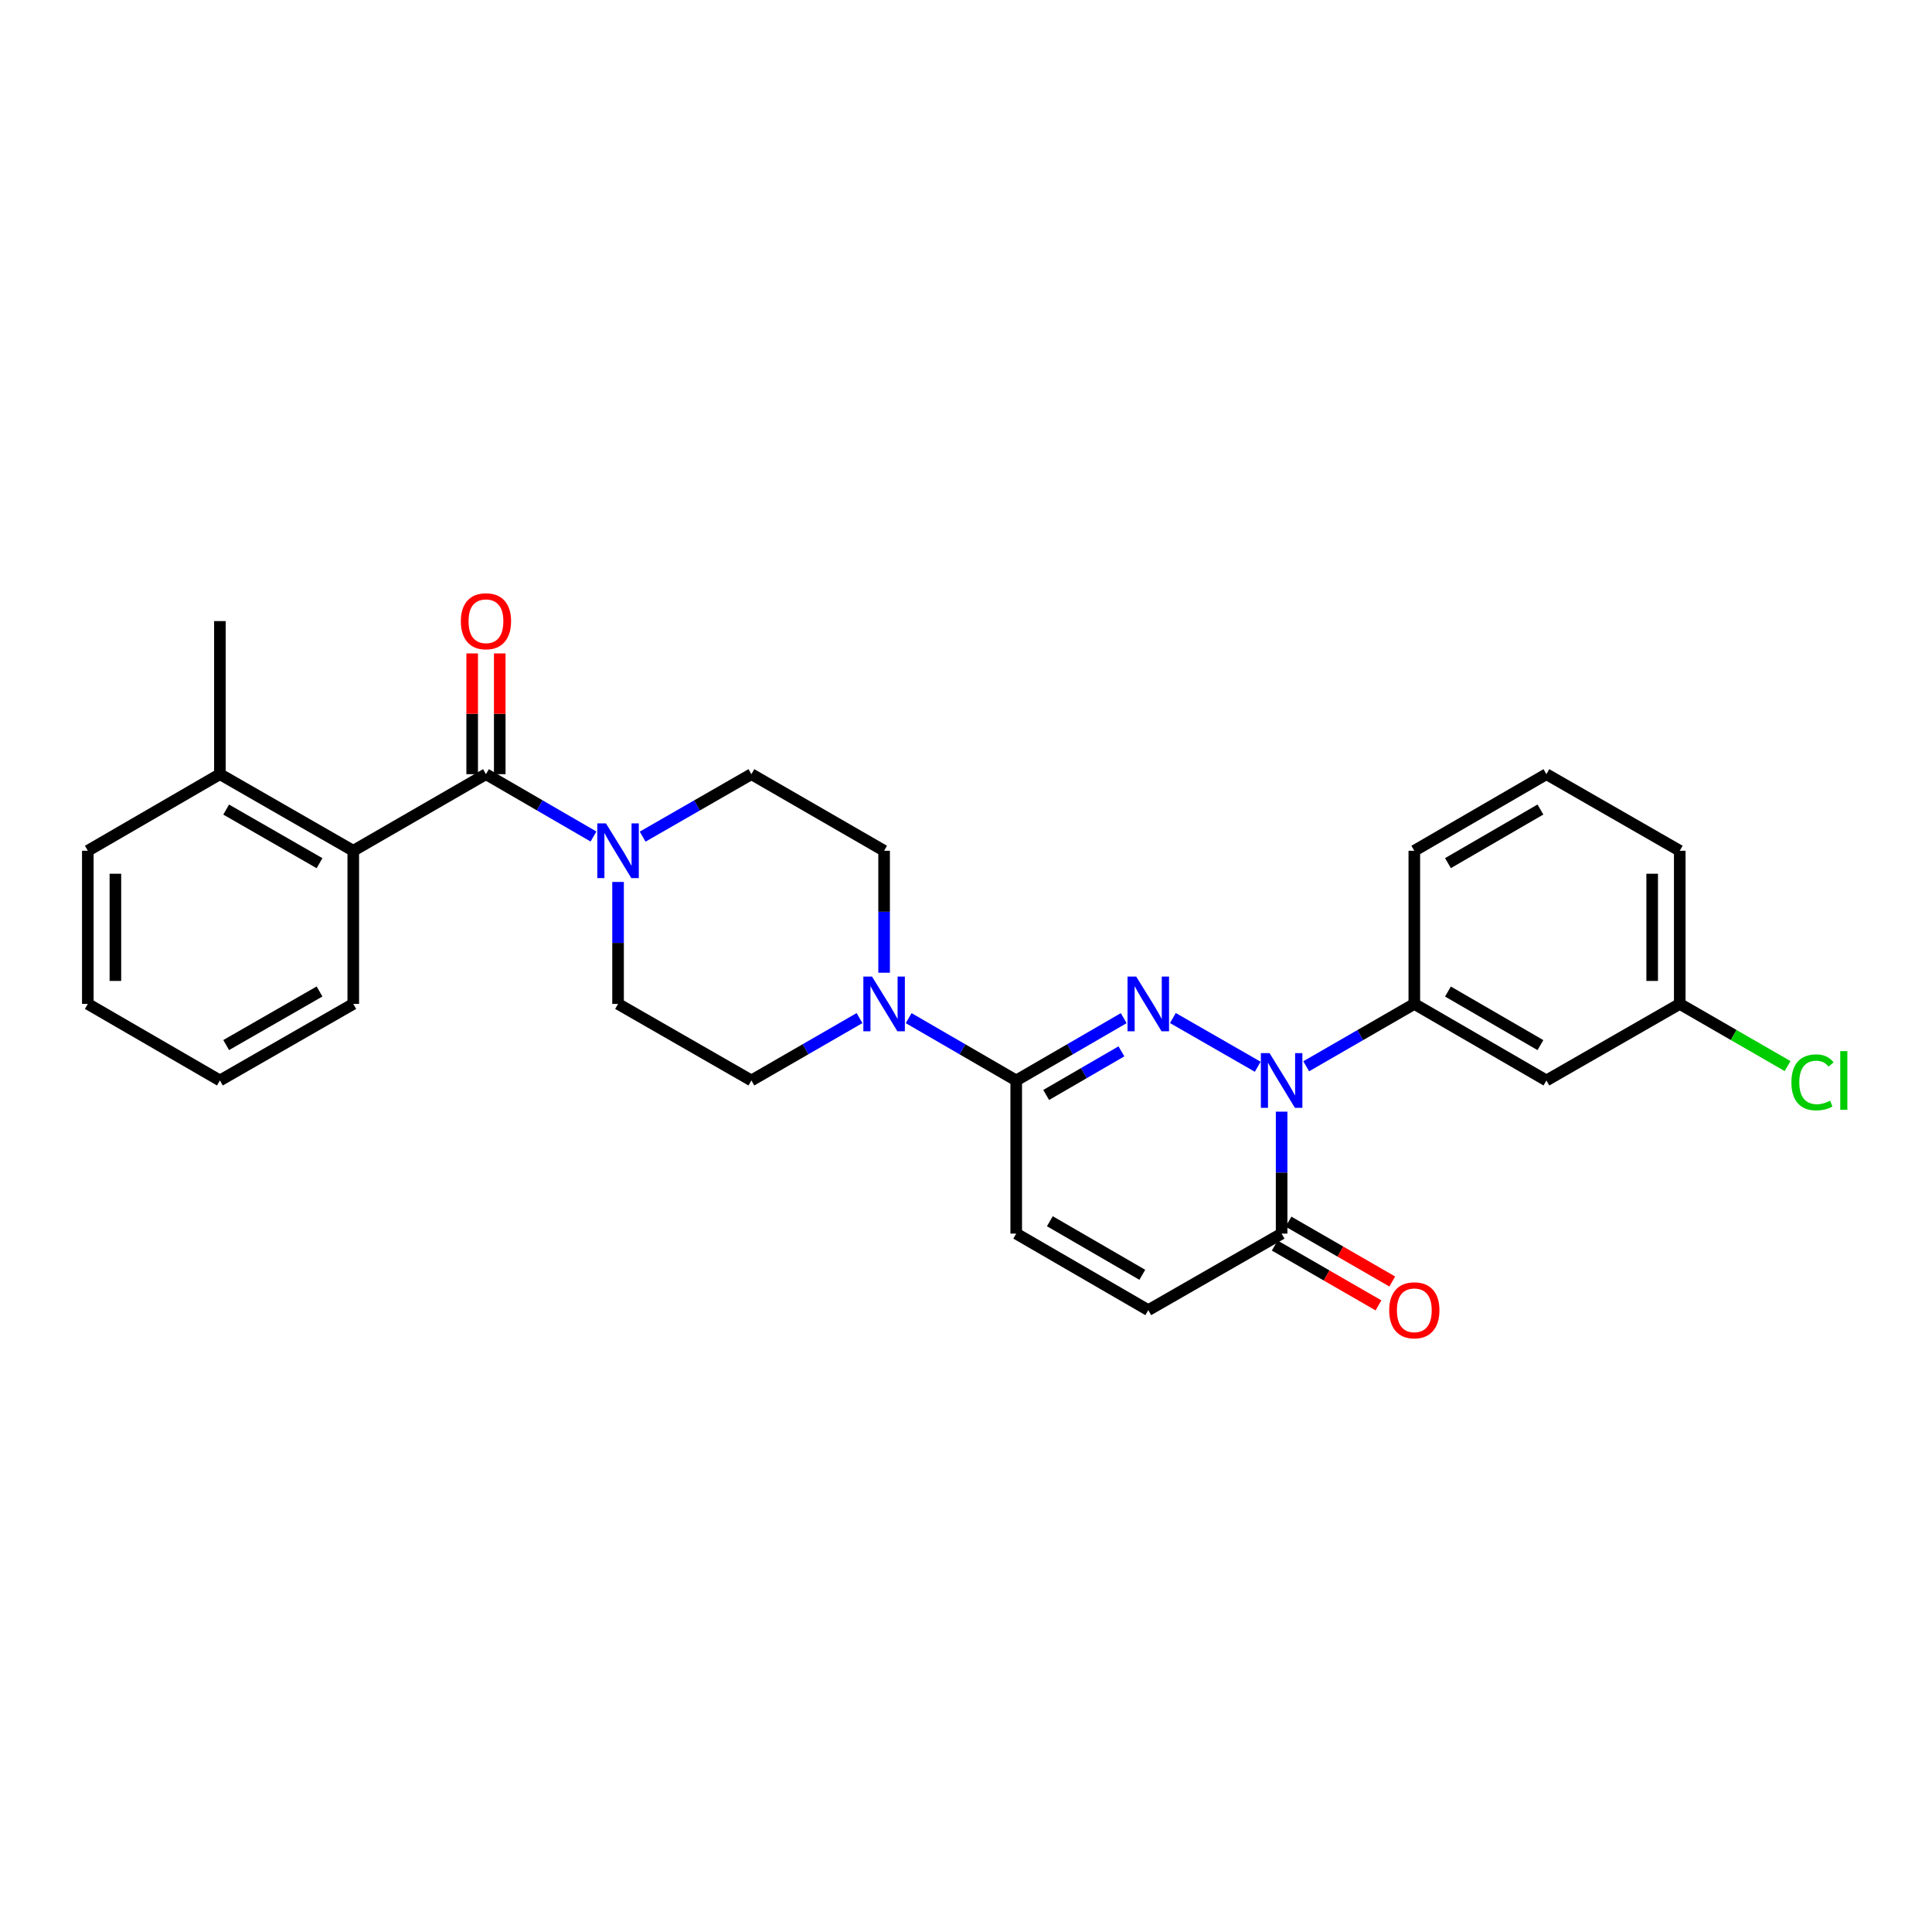 <?xml version='1.0' encoding='iso-8859-1'?>
<svg version='1.1' baseProfile='full'
              xmlns='http://www.w3.org/2000/svg'
                      xmlns:rdkit='http://www.rdkit.org/xml'
                      xmlns:xlink='http://www.w3.org/1999/xlink'
                  xml:space='preserve'
width='1000px' height='1000px' viewBox='0 0 1000 1000'>
<!-- END OF HEADER -->
<rect style='opacity:1.0;fill:#FFFFFF;stroke:none' width='1000' height='1000' x='0' y='0'> </rect>
<path class='bond-0' d='M 607.08,526.931 L 651.003,552.148' style='fill:none;fill-rule:evenodd;stroke:#0000FF;stroke-width:6px;stroke-linecap:butt;stroke-linejoin:miter;stroke-opacity:1' />
<path class='bond-1' d='M 581.635,526.993 L 553.814,543.119' style='fill:none;fill-rule:evenodd;stroke:#0000FF;stroke-width:6px;stroke-linecap:butt;stroke-linejoin:miter;stroke-opacity:1' />
<path class='bond-1' d='M 553.814,543.119 L 525.993,559.245' style='fill:none;fill-rule:evenodd;stroke:#000000;stroke-width:6px;stroke-linecap:butt;stroke-linejoin:miter;stroke-opacity:1' />
<path class='bond-1' d='M 580.446,544.179 L 560.971,555.467' style='fill:none;fill-rule:evenodd;stroke:#0000FF;stroke-width:6px;stroke-linecap:butt;stroke-linejoin:miter;stroke-opacity:1' />
<path class='bond-1' d='M 560.971,555.467 L 541.497,566.755' style='fill:none;fill-rule:evenodd;stroke:#000000;stroke-width:6px;stroke-linecap:butt;stroke-linejoin:miter;stroke-opacity:1' />
<path class='bond-3' d='M 663.366,575.387 L 663.366,606.95' style='fill:none;fill-rule:evenodd;stroke:#0000FF;stroke-width:6px;stroke-linecap:butt;stroke-linejoin:miter;stroke-opacity:1' />
<path class='bond-3' d='M 663.366,606.95 L 663.366,638.513' style='fill:none;fill-rule:evenodd;stroke:#000000;stroke-width:6px;stroke-linecap:butt;stroke-linejoin:miter;stroke-opacity:1' />
<path class='bond-6' d='M 676.088,551.906 L 704.068,535.764' style='fill:none;fill-rule:evenodd;stroke:#0000FF;stroke-width:6px;stroke-linecap:butt;stroke-linejoin:miter;stroke-opacity:1' />
<path class='bond-6' d='M 704.068,535.764 L 732.048,519.623' style='fill:none;fill-rule:evenodd;stroke:#000000;stroke-width:6px;stroke-linecap:butt;stroke-linejoin:miter;stroke-opacity:1' />
<path class='bond-5' d='M 525.993,559.245 L 498.161,543.118' style='fill:none;fill-rule:evenodd;stroke:#000000;stroke-width:6px;stroke-linecap:butt;stroke-linejoin:miter;stroke-opacity:1' />
<path class='bond-5' d='M 498.161,543.118 L 470.328,526.991' style='fill:none;fill-rule:evenodd;stroke:#0000FF;stroke-width:6px;stroke-linecap:butt;stroke-linejoin:miter;stroke-opacity:1' />
<path class='bond-8' d='M 525.993,559.245 L 525.993,638.513' style='fill:none;fill-rule:evenodd;stroke:#000000;stroke-width:6px;stroke-linecap:butt;stroke-linejoin:miter;stroke-opacity:1' />
<path class='bond-2' d='M 251.533,400.709 L 279.362,416.846' style='fill:none;fill-rule:evenodd;stroke:#000000;stroke-width:6px;stroke-linecap:butt;stroke-linejoin:miter;stroke-opacity:1' />
<path class='bond-2' d='M 279.362,416.846 L 307.191,432.982' style='fill:none;fill-rule:evenodd;stroke:#0000FF;stroke-width:6px;stroke-linecap:butt;stroke-linejoin:miter;stroke-opacity:1' />
<path class='bond-7' d='M 251.533,400.709 L 182.851,440.355' style='fill:none;fill-rule:evenodd;stroke:#000000;stroke-width:6px;stroke-linecap:butt;stroke-linejoin:miter;stroke-opacity:1' />
<path class='bond-11' d='M 258.67,400.709 L 258.67,369.462' style='fill:none;fill-rule:evenodd;stroke:#000000;stroke-width:6px;stroke-linecap:butt;stroke-linejoin:miter;stroke-opacity:1' />
<path class='bond-11' d='M 258.67,369.462 L 258.67,338.214' style='fill:none;fill-rule:evenodd;stroke:#FF0000;stroke-width:6px;stroke-linecap:butt;stroke-linejoin:miter;stroke-opacity:1' />
<path class='bond-11' d='M 244.397,400.709 L 244.397,369.462' style='fill:none;fill-rule:evenodd;stroke:#000000;stroke-width:6px;stroke-linecap:butt;stroke-linejoin:miter;stroke-opacity:1' />
<path class='bond-11' d='M 244.397,369.462 L 244.397,338.214' style='fill:none;fill-rule:evenodd;stroke:#FF0000;stroke-width:6px;stroke-linecap:butt;stroke-linejoin:miter;stroke-opacity:1' />
<path class='bond-16' d='M 659.8,644.694 L 686.65,660.181' style='fill:none;fill-rule:evenodd;stroke:#000000;stroke-width:6px;stroke-linecap:butt;stroke-linejoin:miter;stroke-opacity:1' />
<path class='bond-16' d='M 686.65,660.181 L 713.5,675.667' style='fill:none;fill-rule:evenodd;stroke:#FF0000;stroke-width:6px;stroke-linecap:butt;stroke-linejoin:miter;stroke-opacity:1' />
<path class='bond-16' d='M 666.931,632.331 L 693.781,647.817' style='fill:none;fill-rule:evenodd;stroke:#000000;stroke-width:6px;stroke-linecap:butt;stroke-linejoin:miter;stroke-opacity:1' />
<path class='bond-16' d='M 693.781,647.817 L 720.631,663.304' style='fill:none;fill-rule:evenodd;stroke:#FF0000;stroke-width:6px;stroke-linecap:butt;stroke-linejoin:miter;stroke-opacity:1' />
<path class='bond-28' d='M 663.366,638.513 L 594.35,678.127' style='fill:none;fill-rule:evenodd;stroke:#000000;stroke-width:6px;stroke-linecap:butt;stroke-linejoin:miter;stroke-opacity:1' />
<path class='bond-4' d='M 332.636,433.043 L 360.779,416.876' style='fill:none;fill-rule:evenodd;stroke:#0000FF;stroke-width:6px;stroke-linecap:butt;stroke-linejoin:miter;stroke-opacity:1' />
<path class='bond-4' d='M 360.779,416.876 L 388.922,400.709' style='fill:none;fill-rule:evenodd;stroke:#000000;stroke-width:6px;stroke-linecap:butt;stroke-linejoin:miter;stroke-opacity:1' />
<path class='bond-29' d='M 319.906,456.497 L 319.906,488.06' style='fill:none;fill-rule:evenodd;stroke:#0000FF;stroke-width:6px;stroke-linecap:butt;stroke-linejoin:miter;stroke-opacity:1' />
<path class='bond-29' d='M 319.906,488.06 L 319.906,519.623' style='fill:none;fill-rule:evenodd;stroke:#000000;stroke-width:6px;stroke-linecap:butt;stroke-linejoin:miter;stroke-opacity:1' />
<path class='bond-14' d='M 444.89,526.962 L 416.906,543.103' style='fill:none;fill-rule:evenodd;stroke:#0000FF;stroke-width:6px;stroke-linecap:butt;stroke-linejoin:miter;stroke-opacity:1' />
<path class='bond-14' d='M 416.906,543.103 L 388.922,559.245' style='fill:none;fill-rule:evenodd;stroke:#000000;stroke-width:6px;stroke-linecap:butt;stroke-linejoin:miter;stroke-opacity:1' />
<path class='bond-15' d='M 457.612,503.481 L 457.612,471.918' style='fill:none;fill-rule:evenodd;stroke:#0000FF;stroke-width:6px;stroke-linecap:butt;stroke-linejoin:miter;stroke-opacity:1' />
<path class='bond-15' d='M 457.612,471.918 L 457.612,440.355' style='fill:none;fill-rule:evenodd;stroke:#000000;stroke-width:6px;stroke-linecap:butt;stroke-linejoin:miter;stroke-opacity:1' />
<path class='bond-10' d='M 732.048,519.623 L 800.421,559.245' style='fill:none;fill-rule:evenodd;stroke:#000000;stroke-width:6px;stroke-linecap:butt;stroke-linejoin:miter;stroke-opacity:1' />
<path class='bond-10' d='M 749.46,513.217 L 797.321,540.953' style='fill:none;fill-rule:evenodd;stroke:#000000;stroke-width:6px;stroke-linecap:butt;stroke-linejoin:miter;stroke-opacity:1' />
<path class='bond-20' d='M 732.048,519.623 L 732.048,440.355' style='fill:none;fill-rule:evenodd;stroke:#000000;stroke-width:6px;stroke-linecap:butt;stroke-linejoin:miter;stroke-opacity:1' />
<path class='bond-17' d='M 182.851,440.355 L 113.82,400.709' style='fill:none;fill-rule:evenodd;stroke:#000000;stroke-width:6px;stroke-linecap:butt;stroke-linejoin:miter;stroke-opacity:1' />
<path class='bond-17' d='M 165.388,446.785 L 117.066,419.033' style='fill:none;fill-rule:evenodd;stroke:#000000;stroke-width:6px;stroke-linecap:butt;stroke-linejoin:miter;stroke-opacity:1' />
<path class='bond-21' d='M 182.851,440.355 L 182.851,519.623' style='fill:none;fill-rule:evenodd;stroke:#000000;stroke-width:6px;stroke-linecap:butt;stroke-linejoin:miter;stroke-opacity:1' />
<path class='bond-9' d='M 525.993,638.513 L 594.35,678.127' style='fill:none;fill-rule:evenodd;stroke:#000000;stroke-width:6px;stroke-linecap:butt;stroke-linejoin:miter;stroke-opacity:1' />
<path class='bond-9' d='M 543.403,632.106 L 591.253,659.836' style='fill:none;fill-rule:evenodd;stroke:#000000;stroke-width:6px;stroke-linecap:butt;stroke-linejoin:miter;stroke-opacity:1' />
<path class='bond-18' d='M 800.421,559.245 L 869.437,519.623' style='fill:none;fill-rule:evenodd;stroke:#000000;stroke-width:6px;stroke-linecap:butt;stroke-linejoin:miter;stroke-opacity:1' />
<path class='bond-12' d='M 319.906,519.623 L 388.922,559.245' style='fill:none;fill-rule:evenodd;stroke:#000000;stroke-width:6px;stroke-linecap:butt;stroke-linejoin:miter;stroke-opacity:1' />
<path class='bond-13' d='M 388.922,400.709 L 457.612,440.355' style='fill:none;fill-rule:evenodd;stroke:#000000;stroke-width:6px;stroke-linecap:butt;stroke-linejoin:miter;stroke-opacity:1' />
<path class='bond-23' d='M 113.82,400.709 L 113.82,321.473' style='fill:none;fill-rule:evenodd;stroke:#000000;stroke-width:6px;stroke-linecap:butt;stroke-linejoin:miter;stroke-opacity:1' />
<path class='bond-24' d='M 113.82,400.709 L 45.455,440.355' style='fill:none;fill-rule:evenodd;stroke:#000000;stroke-width:6px;stroke-linecap:butt;stroke-linejoin:miter;stroke-opacity:1' />
<path class='bond-19' d='M 869.437,519.623 L 897.342,535.714' style='fill:none;fill-rule:evenodd;stroke:#000000;stroke-width:6px;stroke-linecap:butt;stroke-linejoin:miter;stroke-opacity:1' />
<path class='bond-19' d='M 897.342,535.714 L 925.248,551.805' style='fill:none;fill-rule:evenodd;stroke:#00CC00;stroke-width:6px;stroke-linecap:butt;stroke-linejoin:miter;stroke-opacity:1' />
<path class='bond-30' d='M 869.437,519.623 L 869.437,440.355' style='fill:none;fill-rule:evenodd;stroke:#000000;stroke-width:6px;stroke-linecap:butt;stroke-linejoin:miter;stroke-opacity:1' />
<path class='bond-30' d='M 855.164,507.733 L 855.164,452.245' style='fill:none;fill-rule:evenodd;stroke:#000000;stroke-width:6px;stroke-linecap:butt;stroke-linejoin:miter;stroke-opacity:1' />
<path class='bond-22' d='M 732.048,440.355 L 800.421,400.709' style='fill:none;fill-rule:evenodd;stroke:#000000;stroke-width:6px;stroke-linecap:butt;stroke-linejoin:miter;stroke-opacity:1' />
<path class='bond-22' d='M 749.463,446.755 L 797.325,419.003' style='fill:none;fill-rule:evenodd;stroke:#000000;stroke-width:6px;stroke-linecap:butt;stroke-linejoin:miter;stroke-opacity:1' />
<path class='bond-26' d='M 182.851,519.623 L 113.82,559.245' style='fill:none;fill-rule:evenodd;stroke:#000000;stroke-width:6px;stroke-linecap:butt;stroke-linejoin:miter;stroke-opacity:1' />
<path class='bond-26' d='M 165.391,513.188 L 117.07,540.923' style='fill:none;fill-rule:evenodd;stroke:#000000;stroke-width:6px;stroke-linecap:butt;stroke-linejoin:miter;stroke-opacity:1' />
<path class='bond-25' d='M 800.421,400.709 L 869.437,440.355' style='fill:none;fill-rule:evenodd;stroke:#000000;stroke-width:6px;stroke-linecap:butt;stroke-linejoin:miter;stroke-opacity:1' />
<path class='bond-31' d='M 45.455,440.355 L 45.455,519.623' style='fill:none;fill-rule:evenodd;stroke:#000000;stroke-width:6px;stroke-linecap:butt;stroke-linejoin:miter;stroke-opacity:1' />
<path class='bond-31' d='M 59.727,452.245 L 59.727,507.733' style='fill:none;fill-rule:evenodd;stroke:#000000;stroke-width:6px;stroke-linecap:butt;stroke-linejoin:miter;stroke-opacity:1' />
<path class='bond-27' d='M 113.82,559.245 L 45.455,519.623' style='fill:none;fill-rule:evenodd;stroke:#000000;stroke-width:6px;stroke-linecap:butt;stroke-linejoin:miter;stroke-opacity:1' />
<path  class='atom-0' d='M 588.09 505.463
L 597.37 520.463
Q 598.29 521.943, 599.77 524.623
Q 601.25 527.303, 601.33 527.463
L 601.33 505.463
L 605.09 505.463
L 605.09 533.783
L 601.21 533.783
L 591.25 517.383
Q 590.09 515.463, 588.85 513.263
Q 587.65 511.063, 587.29 510.383
L 587.29 533.783
L 583.61 533.783
L 583.61 505.463
L 588.09 505.463
' fill='#0000FF'/>
<path  class='atom-1' d='M 657.106 545.085
L 666.386 560.085
Q 667.306 561.565, 668.786 564.245
Q 670.266 566.925, 670.346 567.085
L 670.346 545.085
L 674.106 545.085
L 674.106 573.405
L 670.226 573.405
L 660.266 557.005
Q 659.106 555.085, 657.866 552.885
Q 656.666 550.685, 656.306 550.005
L 656.306 573.405
L 652.626 573.405
L 652.626 545.085
L 657.106 545.085
' fill='#0000FF'/>
<path  class='atom-5' d='M 313.646 426.195
L 322.926 441.195
Q 323.846 442.675, 325.326 445.355
Q 326.806 448.035, 326.886 448.195
L 326.886 426.195
L 330.646 426.195
L 330.646 454.515
L 326.766 454.515
L 316.806 438.115
Q 315.646 436.195, 314.406 433.995
Q 313.206 431.795, 312.846 431.115
L 312.846 454.515
L 309.166 454.515
L 309.166 426.195
L 313.646 426.195
' fill='#0000FF'/>
<path  class='atom-6' d='M 451.352 505.463
L 460.632 520.463
Q 461.552 521.943, 463.032 524.623
Q 464.512 527.303, 464.592 527.463
L 464.592 505.463
L 468.352 505.463
L 468.352 533.783
L 464.472 533.783
L 454.512 517.383
Q 453.352 515.463, 452.112 513.263
Q 450.912 511.063, 450.552 510.383
L 450.552 533.783
L 446.872 533.783
L 446.872 505.463
L 451.352 505.463
' fill='#0000FF'/>
<path  class='atom-12' d='M 238.533 321.553
Q 238.533 314.753, 241.893 310.953
Q 245.253 307.153, 251.533 307.153
Q 257.813 307.153, 261.173 310.953
Q 264.533 314.753, 264.533 321.553
Q 264.533 328.433, 261.133 332.353
Q 257.733 336.233, 251.533 336.233
Q 245.293 336.233, 241.893 332.353
Q 238.533 328.473, 238.533 321.553
M 251.533 333.033
Q 255.853 333.033, 258.173 330.153
Q 260.533 327.233, 260.533 321.553
Q 260.533 315.993, 258.173 313.193
Q 255.853 310.353, 251.533 310.353
Q 247.213 310.353, 244.853 313.153
Q 242.533 315.953, 242.533 321.553
Q 242.533 327.273, 244.853 330.153
Q 247.213 333.033, 251.533 333.033
' fill='#FF0000'/>
<path  class='atom-17' d='M 719.048 678.207
Q 719.048 671.407, 722.408 667.607
Q 725.768 663.807, 732.048 663.807
Q 738.328 663.807, 741.688 667.607
Q 745.048 671.407, 745.048 678.207
Q 745.048 685.087, 741.648 689.007
Q 738.248 692.887, 732.048 692.887
Q 725.808 692.887, 722.408 689.007
Q 719.048 685.127, 719.048 678.207
M 732.048 689.687
Q 736.368 689.687, 738.688 686.807
Q 741.048 683.887, 741.048 678.207
Q 741.048 672.647, 738.688 669.847
Q 736.368 667.007, 732.048 667.007
Q 727.728 667.007, 725.368 669.807
Q 723.048 672.607, 723.048 678.207
Q 723.048 683.927, 725.368 686.807
Q 727.728 689.687, 732.048 689.687
' fill='#FF0000'/>
<path  class='atom-20' d='M 927.231 560.225
Q 927.231 553.185, 930.511 549.505
Q 933.831 545.785, 940.111 545.785
Q 945.951 545.785, 949.071 549.905
L 946.431 552.065
Q 944.151 549.065, 940.111 549.065
Q 935.831 549.065, 933.551 551.945
Q 931.311 554.785, 931.311 560.225
Q 931.311 565.825, 933.631 568.705
Q 935.991 571.585, 940.551 571.585
Q 943.671 571.585, 947.311 569.705
L 948.431 572.705
Q 946.951 573.665, 944.711 574.225
Q 942.471 574.785, 939.991 574.785
Q 933.831 574.785, 930.511 571.025
Q 927.231 567.265, 927.231 560.225
' fill='#00CC00'/>
<path  class='atom-20' d='M 952.511 544.065
L 956.191 544.065
L 956.191 574.425
L 952.511 574.425
L 952.511 544.065
' fill='#00CC00'/>
</svg>
